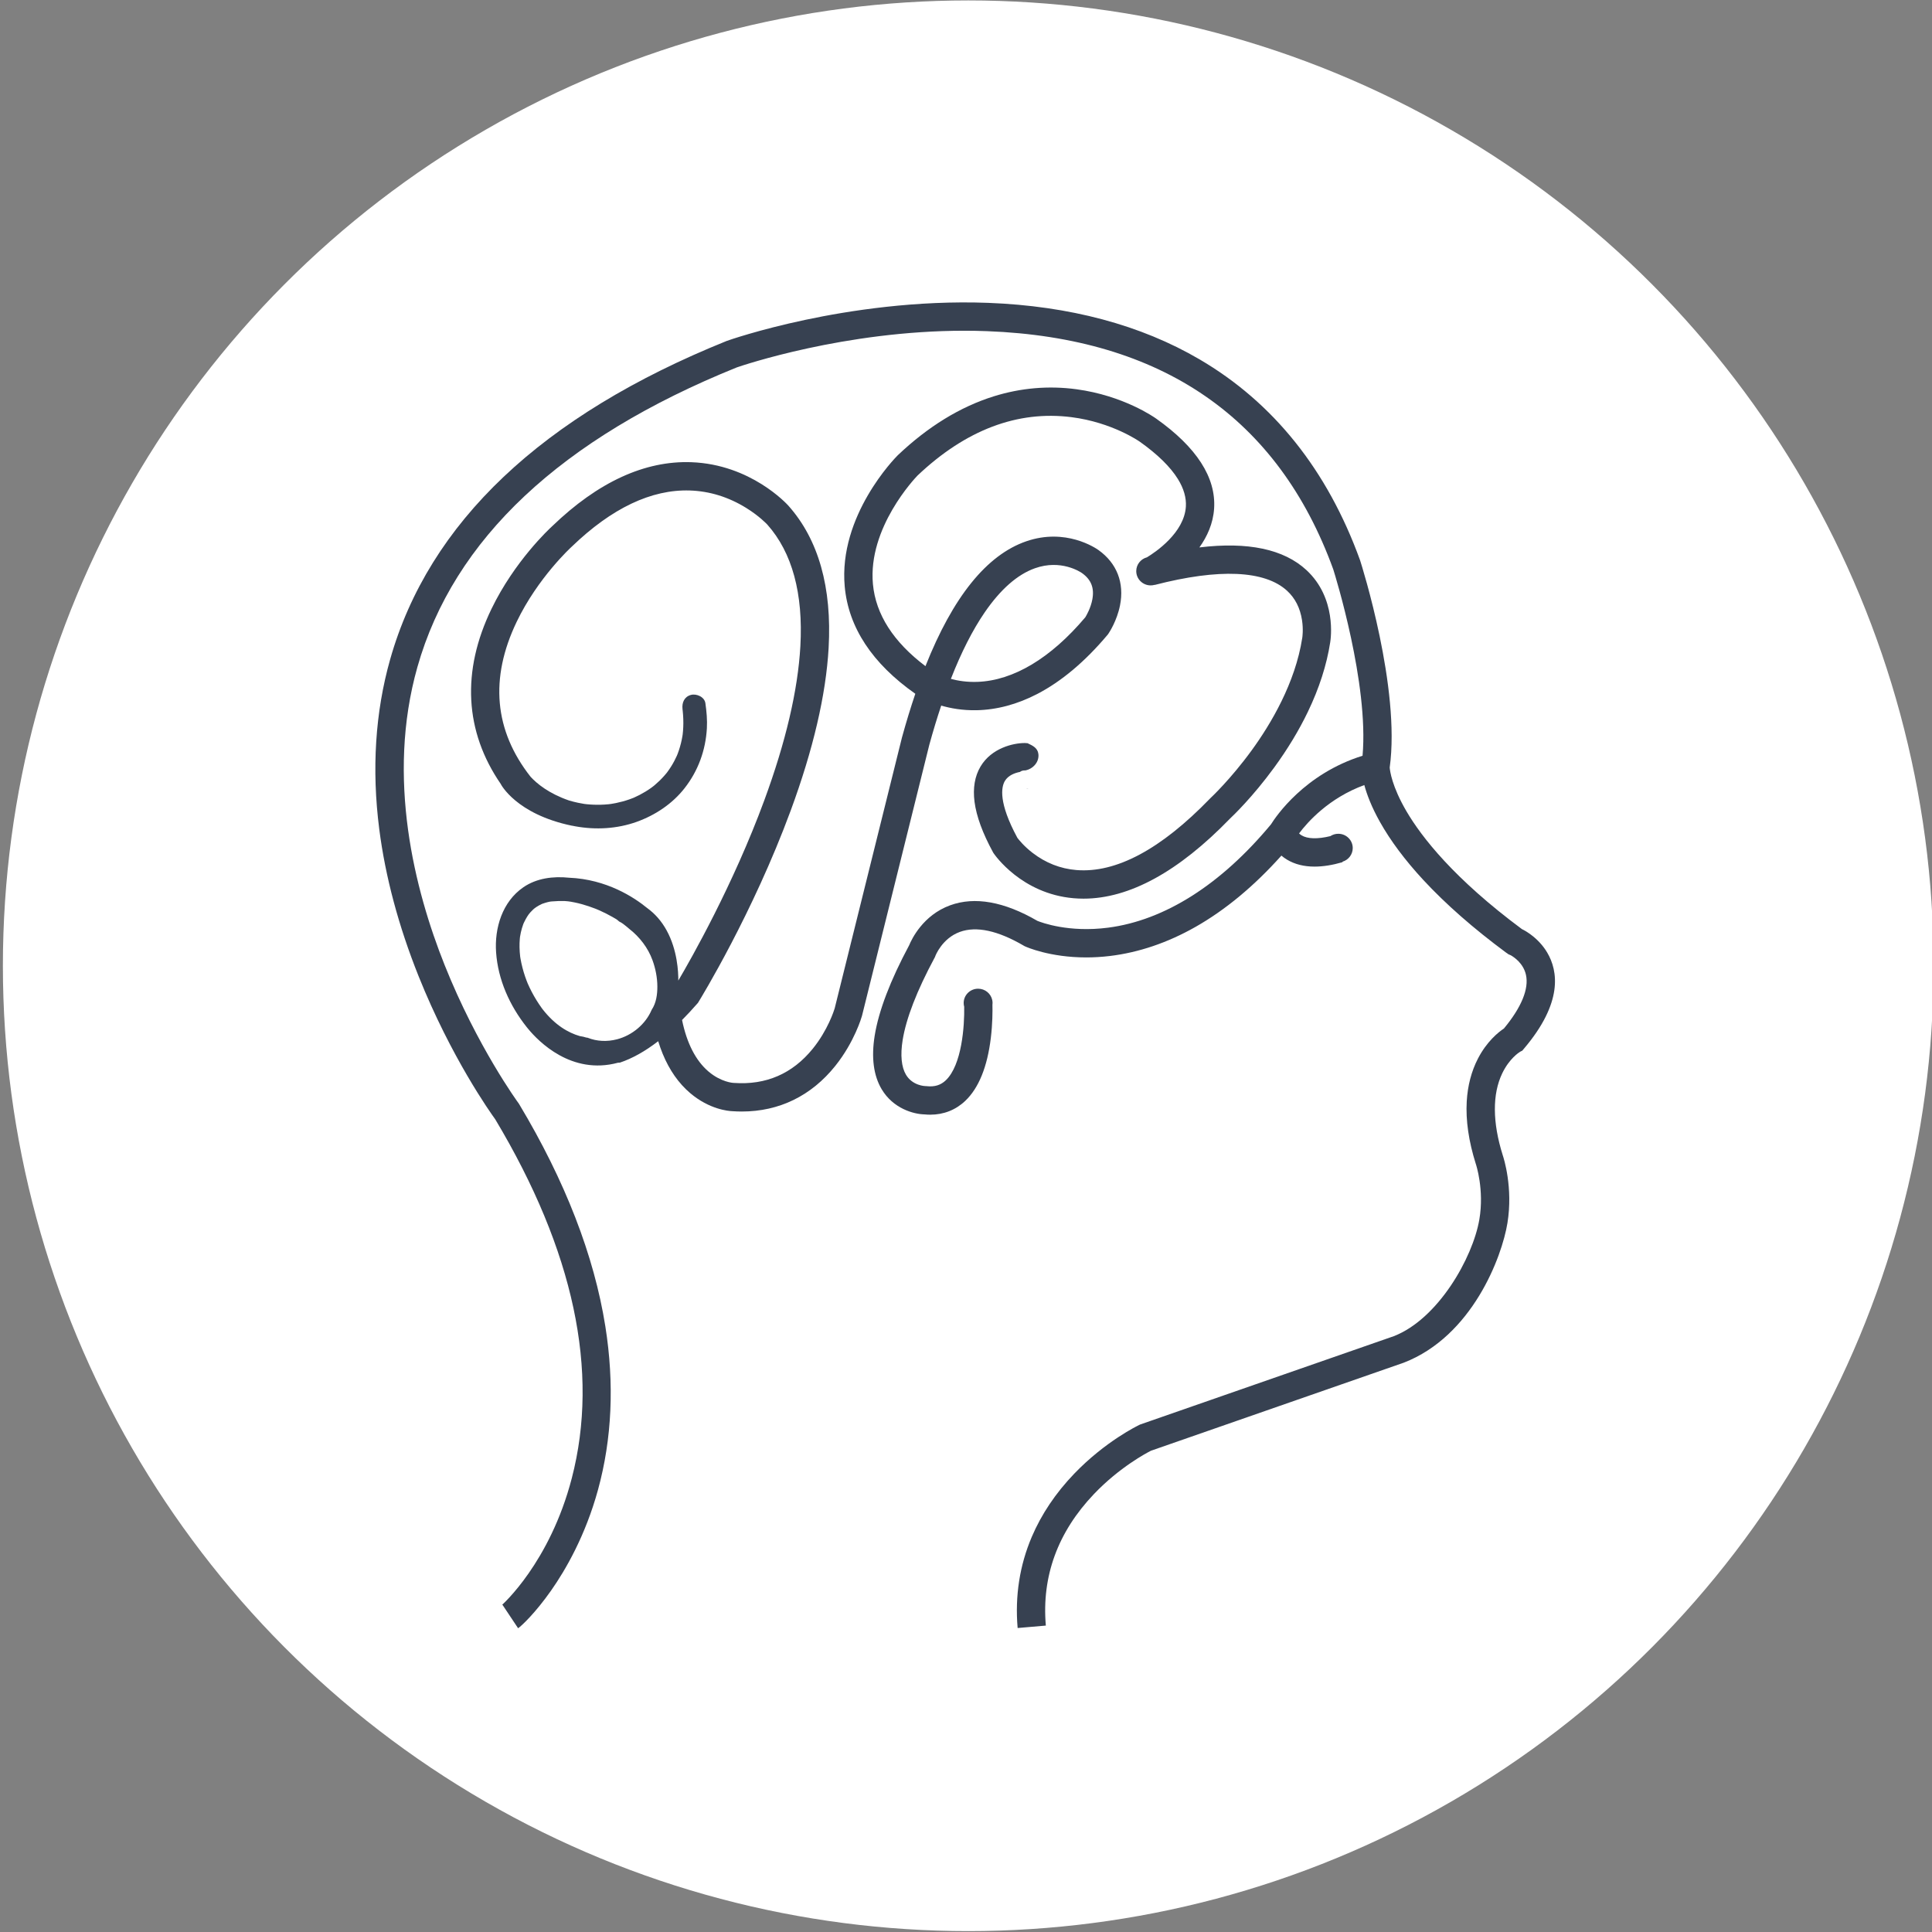 <?xml version="1.0" encoding="UTF-8" standalone="no"?>
<!DOCTYPE svg PUBLIC "-//W3C//DTD SVG 1.1//EN" "http://www.w3.org/Graphics/SVG/1.1/DTD/svg11.dtd">
<svg width="100%" height="100%" viewBox="0 0 1119 1119" version="1.1" xmlns="http://www.w3.org/2000/svg" xmlns:xlink="http://www.w3.org/1999/xlink" xml:space="preserve" xmlns:serif="http://www.serif.com/" style="fill-rule:evenodd;clip-rule:evenodd;stroke-linejoin:round;stroke-miterlimit:2;">
    <rect x="0" y="0" width="1119" height="1119" fill="#808080" stroke="none"/>
    <g transform="matrix(1,0,0,1,-4867.21,-2688.32)">
        <g transform="matrix(0.863,0,0,1.076,5643.56,1743.25)">
            <g transform="matrix(1,0,0,1,1.81899e-12,-91.402)">
                <g transform="matrix(1.384,0,0,1.11,-7725.72,-2190.54)">
                    <circle cx="5401.7" cy="3315.42" r="468.128" style="fill:white;"/>
                </g>
                <g id="KEFALI.pdf" transform="matrix(3.138,0,0,2.518,-251.777,1489.39)">
                    <g transform="matrix(1,0,0,1,-141.73,-141.73)">
                        <g transform="matrix(1.18,0,0,1.18,-25.435,-31.521)">
                            <g id="Layer-1" serif:id="Layer 1">
                                <g>
                                    <g transform="matrix(1,0,0,1,145.197,132.2)">
                                        <path d="M0,-49.347C2.861,-53.512 5.92,-56.197 9.088,-57.326C13.826,-59.015 17.363,-56.64 17.617,-56.463L17.641,-56.446C19.29,-55.267 19.883,-53.764 19.508,-51.712C19.218,-50.133 18.445,-48.799 18.225,-48.443C11.957,-41.03 5.205,-36.986 -1.313,-36.747C-3.21,-36.678 -4.845,-36.94 -6.137,-37.287C-4.247,-42.118 -2.193,-46.152 0,-49.347M-60.355,22.662C-60.361,22.668 -60.367,22.672 -60.374,22.677C-61.466,25.253 -63.896,27.295 -66.655,28.009C-68.438,28.47 -70.29,28.397 -71.973,27.725C-72.064,27.712 -72.156,27.7 -72.249,27.684C-72.425,27.64 -72.598,27.592 -72.768,27.539C-72.975,27.508 -73.181,27.469 -73.388,27.426C-75.479,26.827 -77.879,25.453 -80.143,22.554C-80.2,22.475 -80.26,22.394 -80.318,22.315C-80.475,22.099 -80.626,21.878 -80.775,21.657C-81.103,21.172 -81.408,20.67 -81.7,20.16C-81.971,19.686 -82.223,19.199 -82.461,18.708C-82.582,18.461 -82.695,18.211 -82.806,17.959C-82.812,17.944 -82.821,17.924 -82.832,17.902C-82.891,17.754 -82.951,17.605 -83.009,17.458C-83.42,16.4 -83.744,15.309 -83.986,14.2C-84.044,13.938 -84.093,13.674 -84.14,13.409C-84.161,13.282 -84.182,13.153 -84.202,13.025C-84.269,12.471 -84.305,11.915 -84.318,11.356C-84.33,10.841 -84.31,10.325 -84.269,9.813C-84.259,9.692 -84.245,9.573 -84.232,9.453C-84.19,9.178 -84.137,8.905 -84.078,8.634C-83.971,8.146 -83.826,7.668 -83.658,7.198C-83.641,7.15 -83.623,7.105 -83.604,7.058C-83.584,7.011 -83.563,6.96 -83.548,6.927C-83.438,6.684 -83.314,6.446 -83.184,6.211C-83.028,5.925 -82.854,5.65 -82.667,5.385C-82.627,5.34 -82.428,5.088 -82.354,5.005C-82.2,4.833 -82.034,4.669 -81.865,4.509C-81.798,4.447 -81.73,4.387 -81.662,4.328C-81.581,4.267 -81.394,4.125 -81.313,4.07C-80.984,3.849 -80.633,3.66 -80.273,3.49C-80.229,3.474 -80.188,3.458 -80.144,3.441C-79.968,3.376 -79.789,3.318 -79.606,3.264C-79.339,3.183 -79.065,3.119 -78.79,3.064C-78.587,3.037 -78.469,3.03 -78.469,3.03C-77.653,2.957 -76.873,2.937 -76.124,2.959C-75.918,2.973 -75.711,2.99 -75.506,3.012C-75.397,3.027 -75.142,3.061 -75.044,3.078C-74.804,3.117 -74.565,3.164 -74.326,3.213C-73.462,3.389 -72.612,3.631 -71.776,3.909C-71.372,4.043 -70.975,4.189 -70.578,4.342C-70.466,4.386 -70.355,4.434 -70.242,4.479C-70.126,4.529 -69.832,4.655 -69.734,4.698C-68.963,5.046 -68.208,5.43 -67.469,5.846C-67.214,5.989 -66.965,6.138 -66.714,6.291C-66.551,6.42 -66.392,6.549 -66.236,6.681C-65.763,6.894 -65.323,7.259 -64.965,7.549C-64.787,7.694 -64.61,7.843 -64.436,7.996C-62.543,9.468 -61.025,11.45 -60.216,13.681C-59.668,15.191 -59.346,16.825 -59.338,18.432C-59.33,19.869 -59.541,21.427 -60.357,22.647C-60.355,22.652 -60.355,22.656 -60.355,22.662M58.312,-56.994C54.208,-60.793 47.702,-62.166 38.906,-61.104C40.31,-63.063 41.396,-65.427 41.574,-68.15C41.939,-73.763 38.408,-79.243 31.076,-84.437C30.698,-84.707 25.123,-88.609 16.643,-89.755C11.591,-90.438 6.536,-90.007 1.623,-88.472C-4.446,-86.578 -10.288,-82.994 -15.742,-77.82L-15.79,-77.773C-16.23,-77.333 -26.546,-66.855 -25.377,-54.016C-24.703,-46.616 -20.398,-40.081 -12.583,-34.59C-13.425,-32.114 -14.229,-29.478 -14.998,-26.687L-15.006,-26.656L-27.198,22.405C-27.307,22.764 -28.439,26.358 -31.184,29.731C-34.853,34.245 -39.652,36.324 -45.45,35.909L-45.584,35.903C-45.605,35.902 -47.79,35.779 -50.06,33.851C-52.384,31.877 -54.005,28.702 -54.861,24.511C-53.957,23.602 -53.044,22.623 -52.125,21.569L-51.984,21.41L-51.871,21.228C-51.474,20.584 -42.05,5.225 -35.167,-13.44C-31.089,-24.5 -28.777,-34.406 -28.296,-42.881C-27.675,-53.86 -30.126,-62.534 -35.591,-68.669C-35.865,-68.974 -42.42,-76.149 -53.177,-76.542C-61.601,-76.849 -70.079,-72.957 -78.373,-64.974C-78.953,-64.445 -85.211,-58.619 -89.391,-49.992C-94.869,-38.688 -94.275,-27.756 -87.709,-18.231C-87.71,-18.226 -87.711,-18.223 -87.711,-18.223C-87.711,-18.223 -84.959,-12.781 -74.792,-10.682C-74.792,-10.682 -74.789,-10.687 -74.784,-10.691C-74.596,-10.653 -74.407,-10.615 -74.216,-10.579C-70.517,-9.908 -66.647,-10.114 -63.092,-11.386C-59.72,-12.593 -56.616,-14.655 -54.398,-17.492C-51.942,-20.633 -50.597,-24.331 -50.363,-28.311C-50.275,-29.845 -50.415,-31.363 -50.63,-32.879C-50.795,-34.039 -52.251,-34.659 -53.269,-34.378C-54.463,-34.05 -54.902,-32.969 -54.78,-31.851C-54.794,-31.951 -54.803,-32.007 -54.779,-31.821C-54.765,-31.701 -54.751,-31.578 -54.738,-31.458C-54.712,-31.22 -54.692,-30.981 -54.676,-30.741C-54.638,-30.236 -54.625,-29.728 -54.627,-29.221C-54.629,-28.768 -54.651,-28.315 -54.686,-27.865C-54.703,-27.648 -54.725,-27.431 -54.75,-27.215C-54.765,-27.113 -54.78,-27.011 -54.797,-26.909C-54.94,-26.039 -55.157,-25.182 -55.434,-24.347C-55.499,-24.15 -55.568,-23.955 -55.641,-23.763C-55.671,-23.681 -55.755,-23.476 -55.801,-23.365C-55.943,-23.047 -56.097,-22.735 -56.259,-22.426C-56.639,-21.701 -57.083,-21.009 -57.57,-20.353C-57.605,-20.308 -57.642,-20.261 -57.678,-20.217C-57.803,-20.064 -57.931,-19.914 -58.06,-19.768C-58.34,-19.448 -58.636,-19.14 -58.938,-18.842C-59.219,-18.569 -59.513,-18.306 -59.811,-18.052C-59.879,-17.995 -59.947,-17.939 -60.016,-17.883C-60.078,-17.838 -60.365,-17.616 -60.461,-17.545C-61.128,-17.068 -61.833,-16.643 -62.561,-16.263C-62.898,-16.087 -63.242,-15.925 -63.588,-15.772C-63.647,-15.746 -63.707,-15.723 -63.766,-15.7C-63.983,-15.613 -64.202,-15.535 -64.422,-15.455C-65.214,-15.178 -66.027,-14.96 -66.85,-14.79C-67.138,-14.732 -67.427,-14.68 -67.719,-14.635C-67.811,-14.623 -68.093,-14.587 -68.199,-14.576C-68.438,-14.552 -68.679,-14.534 -68.918,-14.519C-69.787,-14.463 -70.661,-14.471 -71.53,-14.531C-71.741,-14.545 -71.952,-14.564 -72.163,-14.584C-72.249,-14.594 -72.463,-14.62 -72.59,-14.636C-72.966,-14.695 -73.341,-14.765 -73.713,-14.843C-74.274,-14.959 -74.83,-15.104 -75.378,-15.269C-79.021,-16.529 -81.171,-18.316 -82.312,-19.549C-88.908,-27.93 -89.757,-37.376 -84.836,-47.627C-80.998,-55.622 -74.96,-61.143 -74.902,-61.196L-74.84,-61.254C-67.606,-68.224 -60.409,-71.642 -53.44,-71.417C-49.875,-71.301 -46.445,-70.241 -43.246,-68.265C-40.855,-66.789 -39.479,-65.317 -39.406,-65.239C-34.896,-60.169 -32.883,-52.756 -33.417,-43.204C-33.864,-35.249 -36.063,-25.855 -39.956,-15.284C-45.599,0.043 -53.22,13.434 -55.54,17.368C-55.526,15.819 -55.705,11.826 -57.66,8.271C-58.103,7.464 -58.638,6.68 -59.281,5.952C-59.858,5.301 -60.491,4.728 -61.175,4.233C-63.56,2.282 -68.53,-0.982 -75.343,-1.266C-78.225,-1.562 -81.223,-1.192 -83.637,0.472C-87.428,3.086 -88.88,7.833 -88.566,12.269C-88.216,17.22 -86.108,21.896 -83.05,25.756C-82.954,25.877 -82.857,25.994 -82.759,26.113C-80.885,28.389 -74.904,34.532 -66.474,32.251C-66.358,32.245 -66.245,32.24 -66.129,32.233C-63.888,31.482 -61.57,30.188 -59.183,28.352C-58.938,29.153 -58.666,29.92 -58.364,30.653C-57.154,33.59 -55.477,35.982 -53.379,37.762C-49.907,40.709 -46.458,41.003 -45.767,41.03C-45.182,41.071 -44.603,41.091 -44.032,41.091C-37.262,41.091 -31.428,38.251 -27.075,32.81C-23.594,28.459 -22.305,23.959 -22.252,23.769L-22.242,23.732L-10.042,-25.357C-9.354,-27.856 -8.636,-30.222 -7.889,-32.45C-6.179,-31.951 -4.019,-31.563 -1.511,-31.609C2.174,-31.679 5.884,-32.669 9.513,-34.551C13.909,-36.83 18.197,-40.435 22.258,-45.266L22.342,-45.367L22.414,-45.474C22.572,-45.704 23.957,-47.8 24.516,-50.588C25.334,-54.681 23.951,-58.243 20.623,-60.621C20.104,-60.991 14.678,-64.69 7.508,-62.208C0.355,-59.733 -5.759,-52.147 -10.744,-39.595C-16.557,-43.982 -19.757,-48.975 -20.265,-54.454C-21.212,-64.664 -12.622,-73.67 -12.18,-74.127C-3.456,-82.39 5.936,-85.949 15.73,-84.7C23.119,-83.759 28.043,-80.299 28.086,-80.268L28.105,-80.255C31.318,-77.978 33.644,-75.702 35.014,-73.489C36.07,-71.784 36.556,-70.105 36.456,-68.5C36.158,-63.747 30.951,-60.25 29.4,-59.31C28.284,-59.015 27.461,-58.009 27.461,-56.811C27.461,-55.383 28.632,-54.225 30.077,-54.225C30.33,-54.225 30.572,-54.26 30.803,-54.326L30.811,-54.308C42.459,-57.32 50.751,-56.958 54.788,-53.262C56.261,-51.916 57.175,-50.115 57.51,-47.907C57.768,-46.207 57.574,-44.869 57.555,-44.747L57.547,-44.697C56.281,-36.541 51.865,-29.126 48.383,-24.342C44.543,-19.065 40.952,-15.726 40.918,-15.696L40.813,-15.59C31.943,-6.421 23.801,-2.07 16.615,-2.656C13.713,-2.893 11.037,-3.944 8.661,-5.776C7.086,-6.99 6.154,-8.175 5.916,-8.493C2.455,-14.892 3,-17.676 3.635,-18.77C4.26,-19.846 5.527,-20.267 6.381,-20.431C6.637,-20.637 6.974,-20.726 7.331,-20.7C8.727,-20.953 9.893,-22.197 9.726,-23.664C9.598,-24.794 8.671,-25.204 7.764,-25.633C7.629,-25.647 7.493,-25.656 7.353,-25.663L7.225,-25.667C5.195,-25.667 1.23,-24.771 -0.764,-21.41C-1.809,-19.651 -2.172,-17.495 -1.848,-15.001C-1.506,-12.396 -0.385,-9.334 1.488,-5.9L1.547,-5.792L1.615,-5.691C1.818,-5.393 6.667,1.627 16.086,2.448C16.689,2.501 17.295,2.527 17.904,2.527C26.202,2.527 35.125,-2.345 44.453,-11.976C44.969,-12.458 48.557,-15.879 52.46,-21.225C54.891,-24.555 56.947,-27.951 58.567,-31.32C60.616,-35.576 61.979,-39.807 62.614,-43.893C62.727,-44.569 63.796,-51.914 58.312,-56.994" style="fill:rgb(55,65,81);fill-rule:nonzero;"/>
                                    </g>
                                    <g transform="matrix(1,0,0,1,153.14,114.794)">
                                        <path d="M0,0.035C-0.147,0.032 -0.294,0.021 -0.435,-0.005C-0.374,0.017 -0.308,0.032 -0.229,0.036C-0.153,0.04 -0.077,0.037 0,0.035" style="fill:rgb(55,65,81);fill-rule:nonzero;"/>
                                    </g>
                                    <g transform="matrix(1,0,0,1,247.143,148.708)">
                                        <path d="M0,-4.217C-0.741,-5.47 -1.792,-6.612 -3.036,-7.517C-3.651,-7.964 -4.154,-8.262 -4.573,-8.457C-16.884,-17.592 -22.755,-25.113 -25.516,-29.824C-28.146,-34.314 -28.499,-37.134 -28.546,-37.735C-26.563,-52.106 -33.6,-74.301 -33.903,-75.244L-33.935,-75.336C-39.841,-91.614 -49.618,-103.841 -62.998,-111.675C-73.646,-117.911 -86.546,-121.358 -101.336,-121.919C-114.378,-122.412 -126.525,-120.523 -134.418,-118.851C-142.983,-117.037 -148.418,-115.124 -148.646,-115.043L-148.748,-115.005C-182.192,-101.521 -202.705,-82.11 -209.72,-57.311C-212.419,-47.766 -213.081,-37.42 -211.688,-26.563C-210.581,-17.941 -208.181,-8.977 -204.554,0.078C-198.65,14.812 -191.529,24.807 -190.667,25.992C-176.423,49.779 -171.755,71.654 -176.794,91.022C-180.772,106.318 -189.407,113.946 -189.503,114.025C-189.5,114.022 -189.449,113.983 -189.369,113.926L-186.523,118.195C-185.931,117.803 -183.414,115.451 -180.547,111.37C-177.929,107.644 -174.328,101.451 -172.04,93.108C-169.506,83.868 -169.059,73.908 -170.71,63.507C-172.746,50.679 -178.001,37.132 -186.328,23.253L-186.392,23.148L-186.463,23.05C-186.537,22.949 -193.934,12.841 -199.845,-1.964C-205.24,-15.48 -210.476,-35.817 -204.774,-55.943C-198.21,-79.107 -178.733,-97.37 -146.885,-110.224C-145.828,-110.589 -127.348,-116.868 -105.646,-116.868C-104.287,-116.868 -102.91,-116.843 -101.53,-116.791C-69.864,-115.591 -48.75,-101.071 -38.775,-73.635C-38.441,-72.579 -32.308,-52.881 -33.467,-39.871C-43.981,-36.594 -49.189,-28.85 -50.058,-27.452C-59.123,-16.536 -69.326,-10.062 -79.573,-8.726C-86.73,-7.793 -91.676,-9.662 -92.404,-9.959C-98.434,-13.453 -103.752,-14.403 -108.213,-12.778C-113.156,-10.978 -115.209,-6.598 -115.638,-5.551C-119.067,0.848 -121.169,6.356 -121.89,10.823C-122.53,14.801 -122.103,18.075 -120.62,20.556C-118.527,24.057 -114.84,25.056 -112.876,25.104C-112.521,25.138 -112.17,25.156 -111.824,25.156C-109.382,25.156 -107.198,24.296 -105.461,22.639C-103.031,20.319 -101.477,16.489 -100.842,11.251C-100.531,8.687 -100.523,6.424 -100.551,5.242C-100.537,5.137 -100.529,5.029 -100.529,4.919C-100.529,4.745 -100.547,4.574 -100.582,4.41L-100.582,4.38L-100.587,4.38C-100.839,3.211 -101.889,2.333 -103.146,2.333C-104.592,2.333 -105.763,3.492 -105.763,4.919C-105.763,5.157 -105.731,5.387 -105.669,5.607C-105.603,9.067 -106.082,16.144 -109.005,18.929C-109.928,19.806 -111.022,20.143 -112.452,19.99L-112.588,19.975L-112.726,19.975C-112.75,19.975 -115.023,19.919 -116.216,17.924C-117.051,16.526 -117.262,14.354 -116.825,11.64C-116.19,7.707 -114.248,2.696 -111.048,-3.255L-110.957,-3.424L-110.892,-3.607C-110.881,-3.637 -109.679,-6.783 -106.457,-7.956C-103.465,-9.046 -99.561,-8.203 -94.854,-5.449L-94.746,-5.386L-94.633,-5.334C-94.422,-5.237 -90.199,-3.334 -83.545,-3.334C-82.215,-3.334 -80.787,-3.411 -79.275,-3.592C-74.025,-4.224 -68.801,-5.995 -63.746,-8.863C-58.334,-11.932 -53.107,-16.269 -48.175,-21.78C-47.874,-21.523 -47.536,-21.276 -47.155,-21.047C-45.755,-20.207 -44.088,-19.788 -42.166,-19.788C-40.63,-19.788 -38.933,-20.055 -37.084,-20.593L-37.106,-20.673C-36.029,-20.993 -35.246,-21.981 -35.246,-23.149C-35.246,-24.577 -36.418,-25.736 -37.863,-25.736C-38.396,-25.736 -38.891,-25.578 -39.303,-25.31C-41.614,-24.744 -43.456,-24.795 -44.541,-25.462C-44.713,-25.568 -44.855,-25.683 -44.972,-25.799C-43.441,-27.848 -39.604,-32.191 -33.148,-34.563C-32.693,-32.88 -31.854,-30.617 -30.305,-27.862C-28.394,-24.461 -25.756,-20.936 -22.464,-17.379C-18.426,-13.017 -13.372,-8.583 -7.442,-4.198C-7.336,-4.115 -7.223,-4.039 -7.101,-3.972L-7.086,-3.933L-6.618,-3.73L-6.604,-3.726C-5.981,-3.372 -4.316,-2.251 -3.853,-0.191C-3.282,2.344 -4.661,5.704 -7.846,9.545C-8.803,10.181 -10.931,11.854 -12.561,15.01C-13.737,17.293 -14.419,19.896 -14.584,22.751C-14.782,26.179 -14.23,29.984 -12.944,34.058L-12.923,34.121C-12.907,34.166 -11.377,38.755 -12.298,44.137C-13.493,51.116 -19.78,62.169 -27.805,65.283L-73.781,81.287L-73.908,81.346C-74.154,81.465 -80.059,84.302 -85.729,90.199C-89.086,93.692 -91.675,97.545 -93.424,101.65C-95.622,106.813 -96.483,112.367 -95.983,118.154L-90.872,117.713C-91.645,108.781 -88.709,100.762 -82.146,93.878C-77.518,89.019 -72.594,86.429 -71.813,86.034L-26.077,70.112L-25.995,70.084C-13.609,65.295 -8.205,50.968 -7.204,44.772C-6.17,38.38 -7.864,33.069 -8.061,32.488C-9.932,26.547 -9.96,21.416 -8.141,17.646C-6.857,14.984 -5.103,13.872 -4.901,13.75L-4.516,13.554L-4.185,13.163C2.861,4.853 1.979,-0.874 0,-4.217" style="fill:rgb(55,65,81);fill-rule:nonzero;"/>
                                    </g>
                                </g>
                            </g>
                        </g>
                    </g>
                </g>
            </g>
        </g>
    </g>
</svg>
